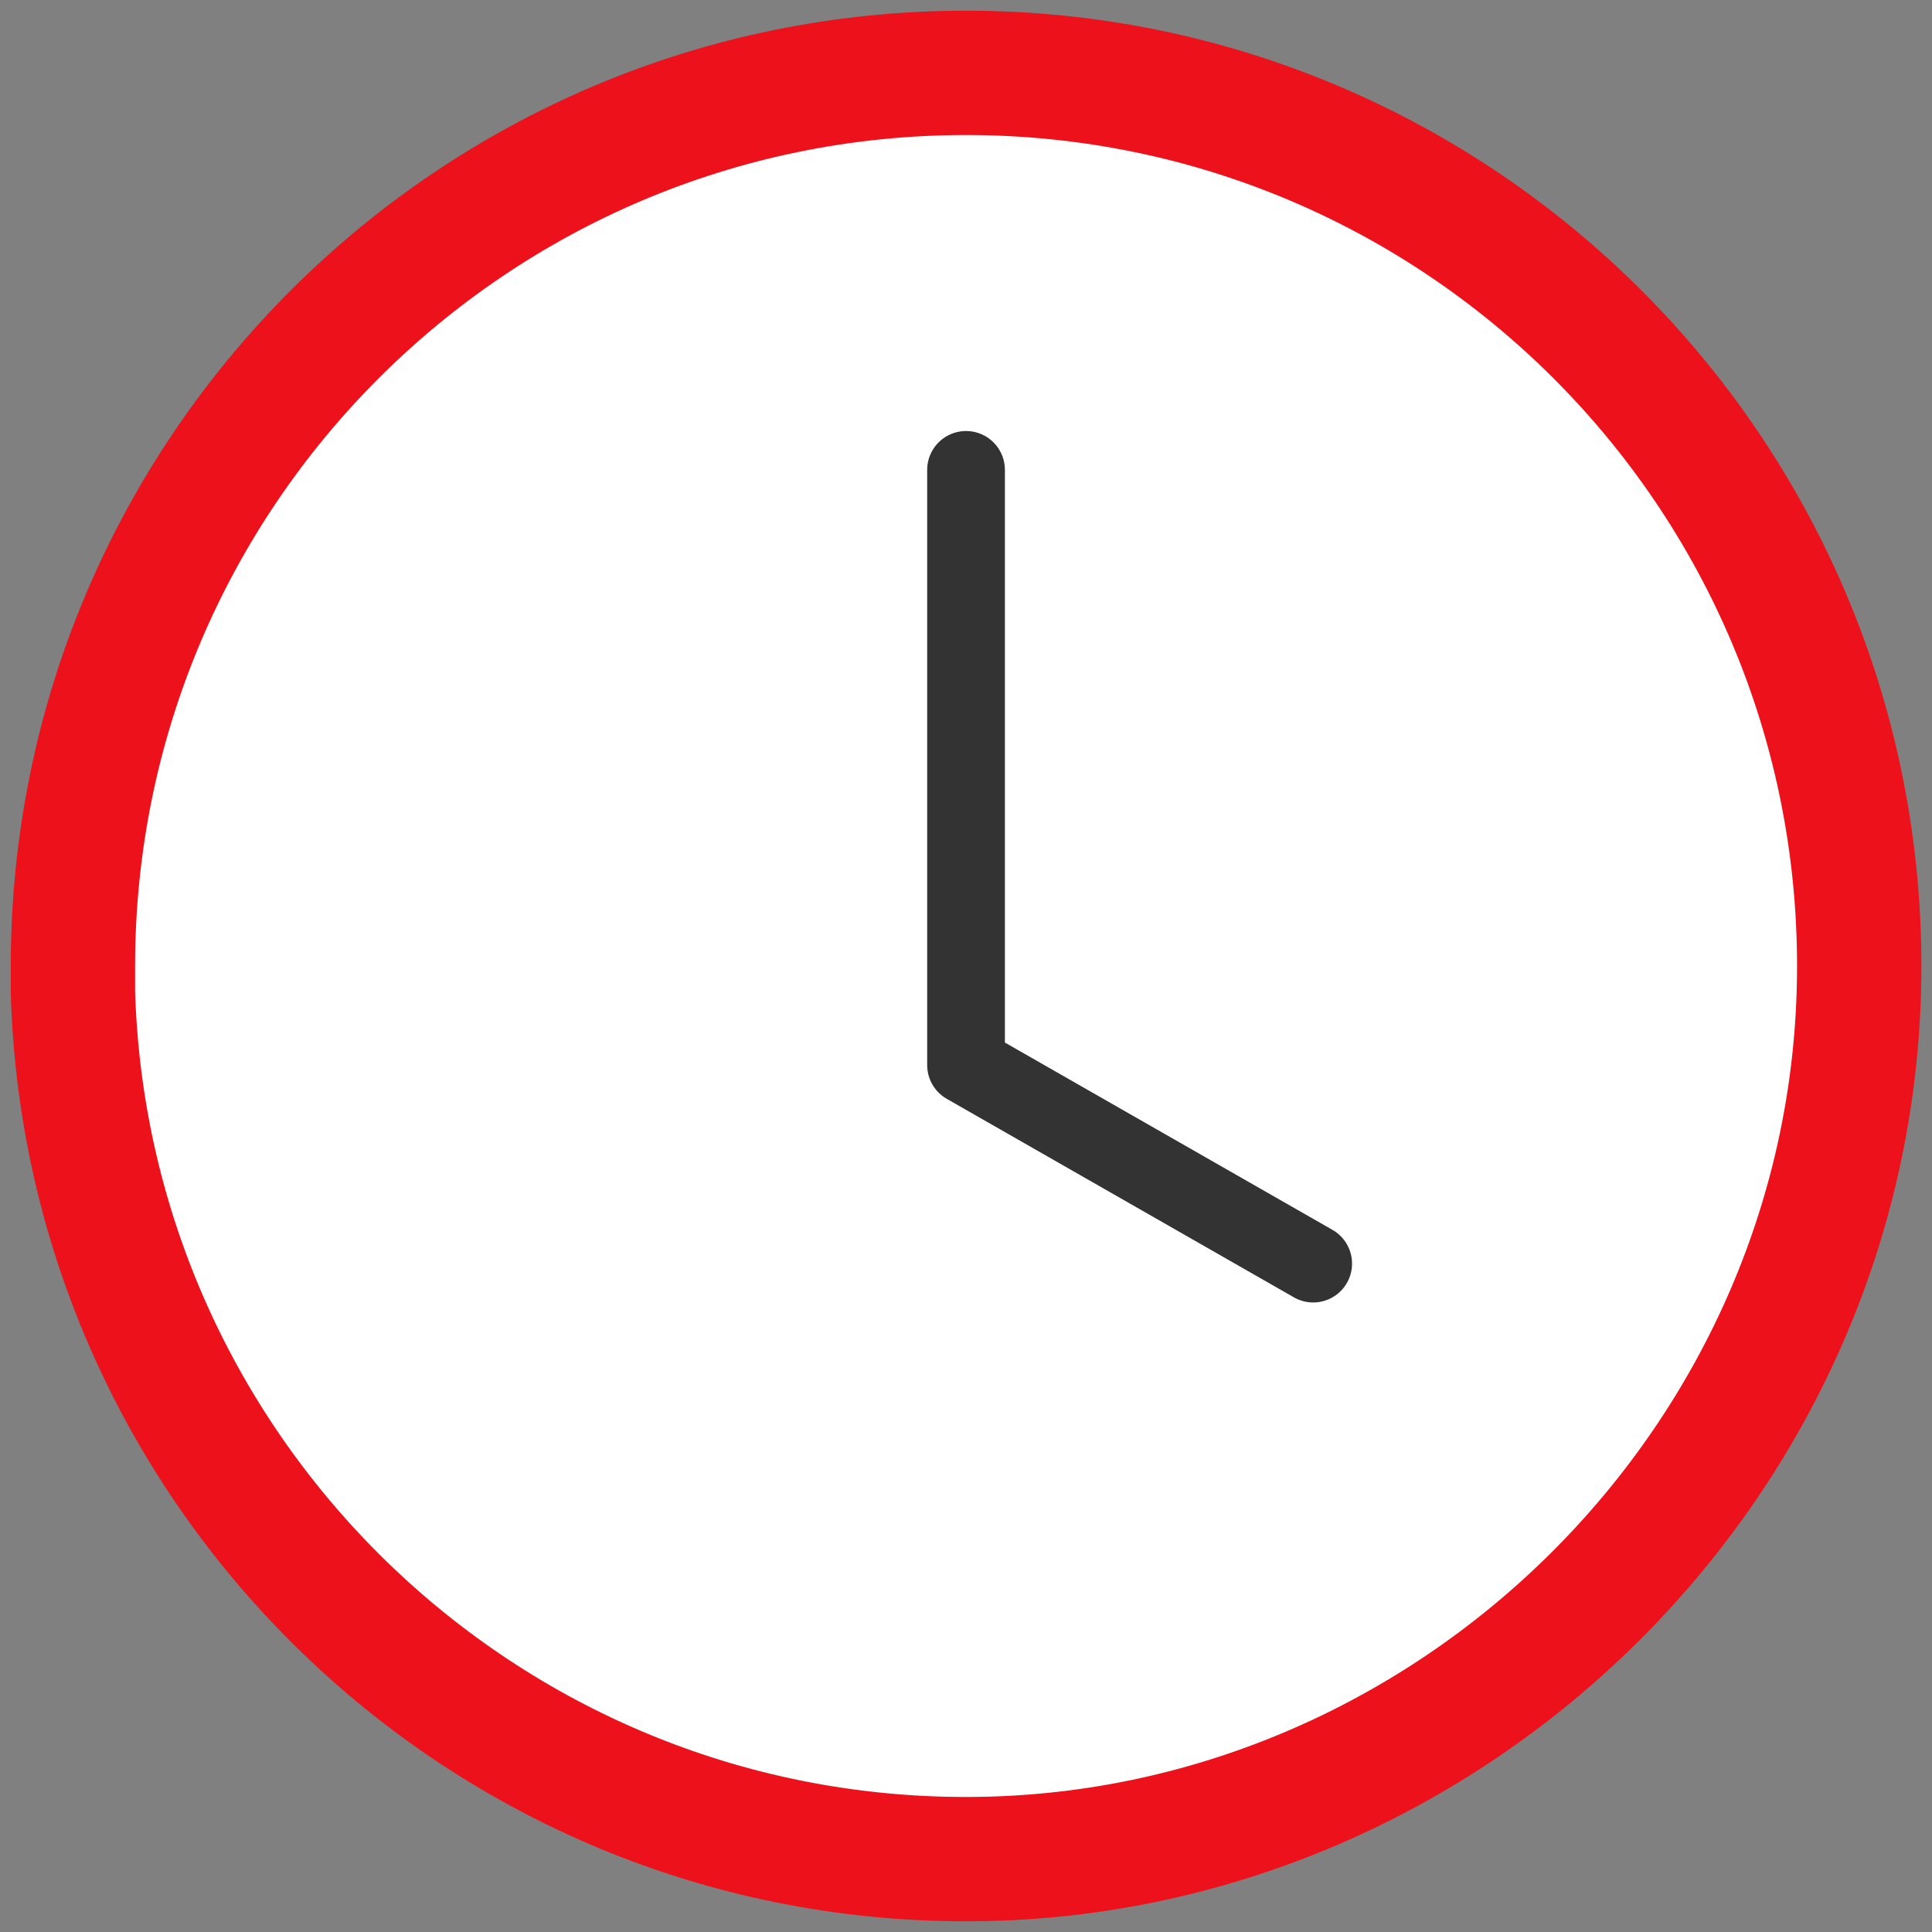 <svg width="48" height="48" viewBox="0 0 48 48" fill="none" xmlns="http://www.w3.org/2000/svg">
<rect x="0" y="0" width="48" height="48" fill="#808080" stroke="none"/>
<g clip-path="url(#clip0_4001_118)">
<path d="M24.002 47.584C37.027 47.584 47.586 37.025 47.586 24C47.586 10.975 37.027 0.416 24.002 0.416C10.977 0.416 0.418 10.975 0.418 24C0.418 37.025 10.977 47.584 24.002 47.584Z" fill="white"/>
<path d="M1.812 24V24.652C2.165 36.597 11.966 46.19 24.002 46.19C36.038 46.19 46.192 36.253 46.192 24C46.192 11.747 36.255 1.81 24.002 1.81C11.748 1.81 1.812 11.747 1.812 24Z" stroke="#EC111A" stroke-width="3.089" stroke-linecap="round" stroke-linejoin="round"/>
<path d="M24.001 11.674V26.462L32.626 31.394" stroke="#333333" stroke-width="1.931" stroke-linecap="round" stroke-linejoin="round"/>
</g>
<defs>
<clipPath id="clip0_4001_118">
<rect width="48" height="48" fill="white"/>
</clipPath>
</defs>
</svg>
